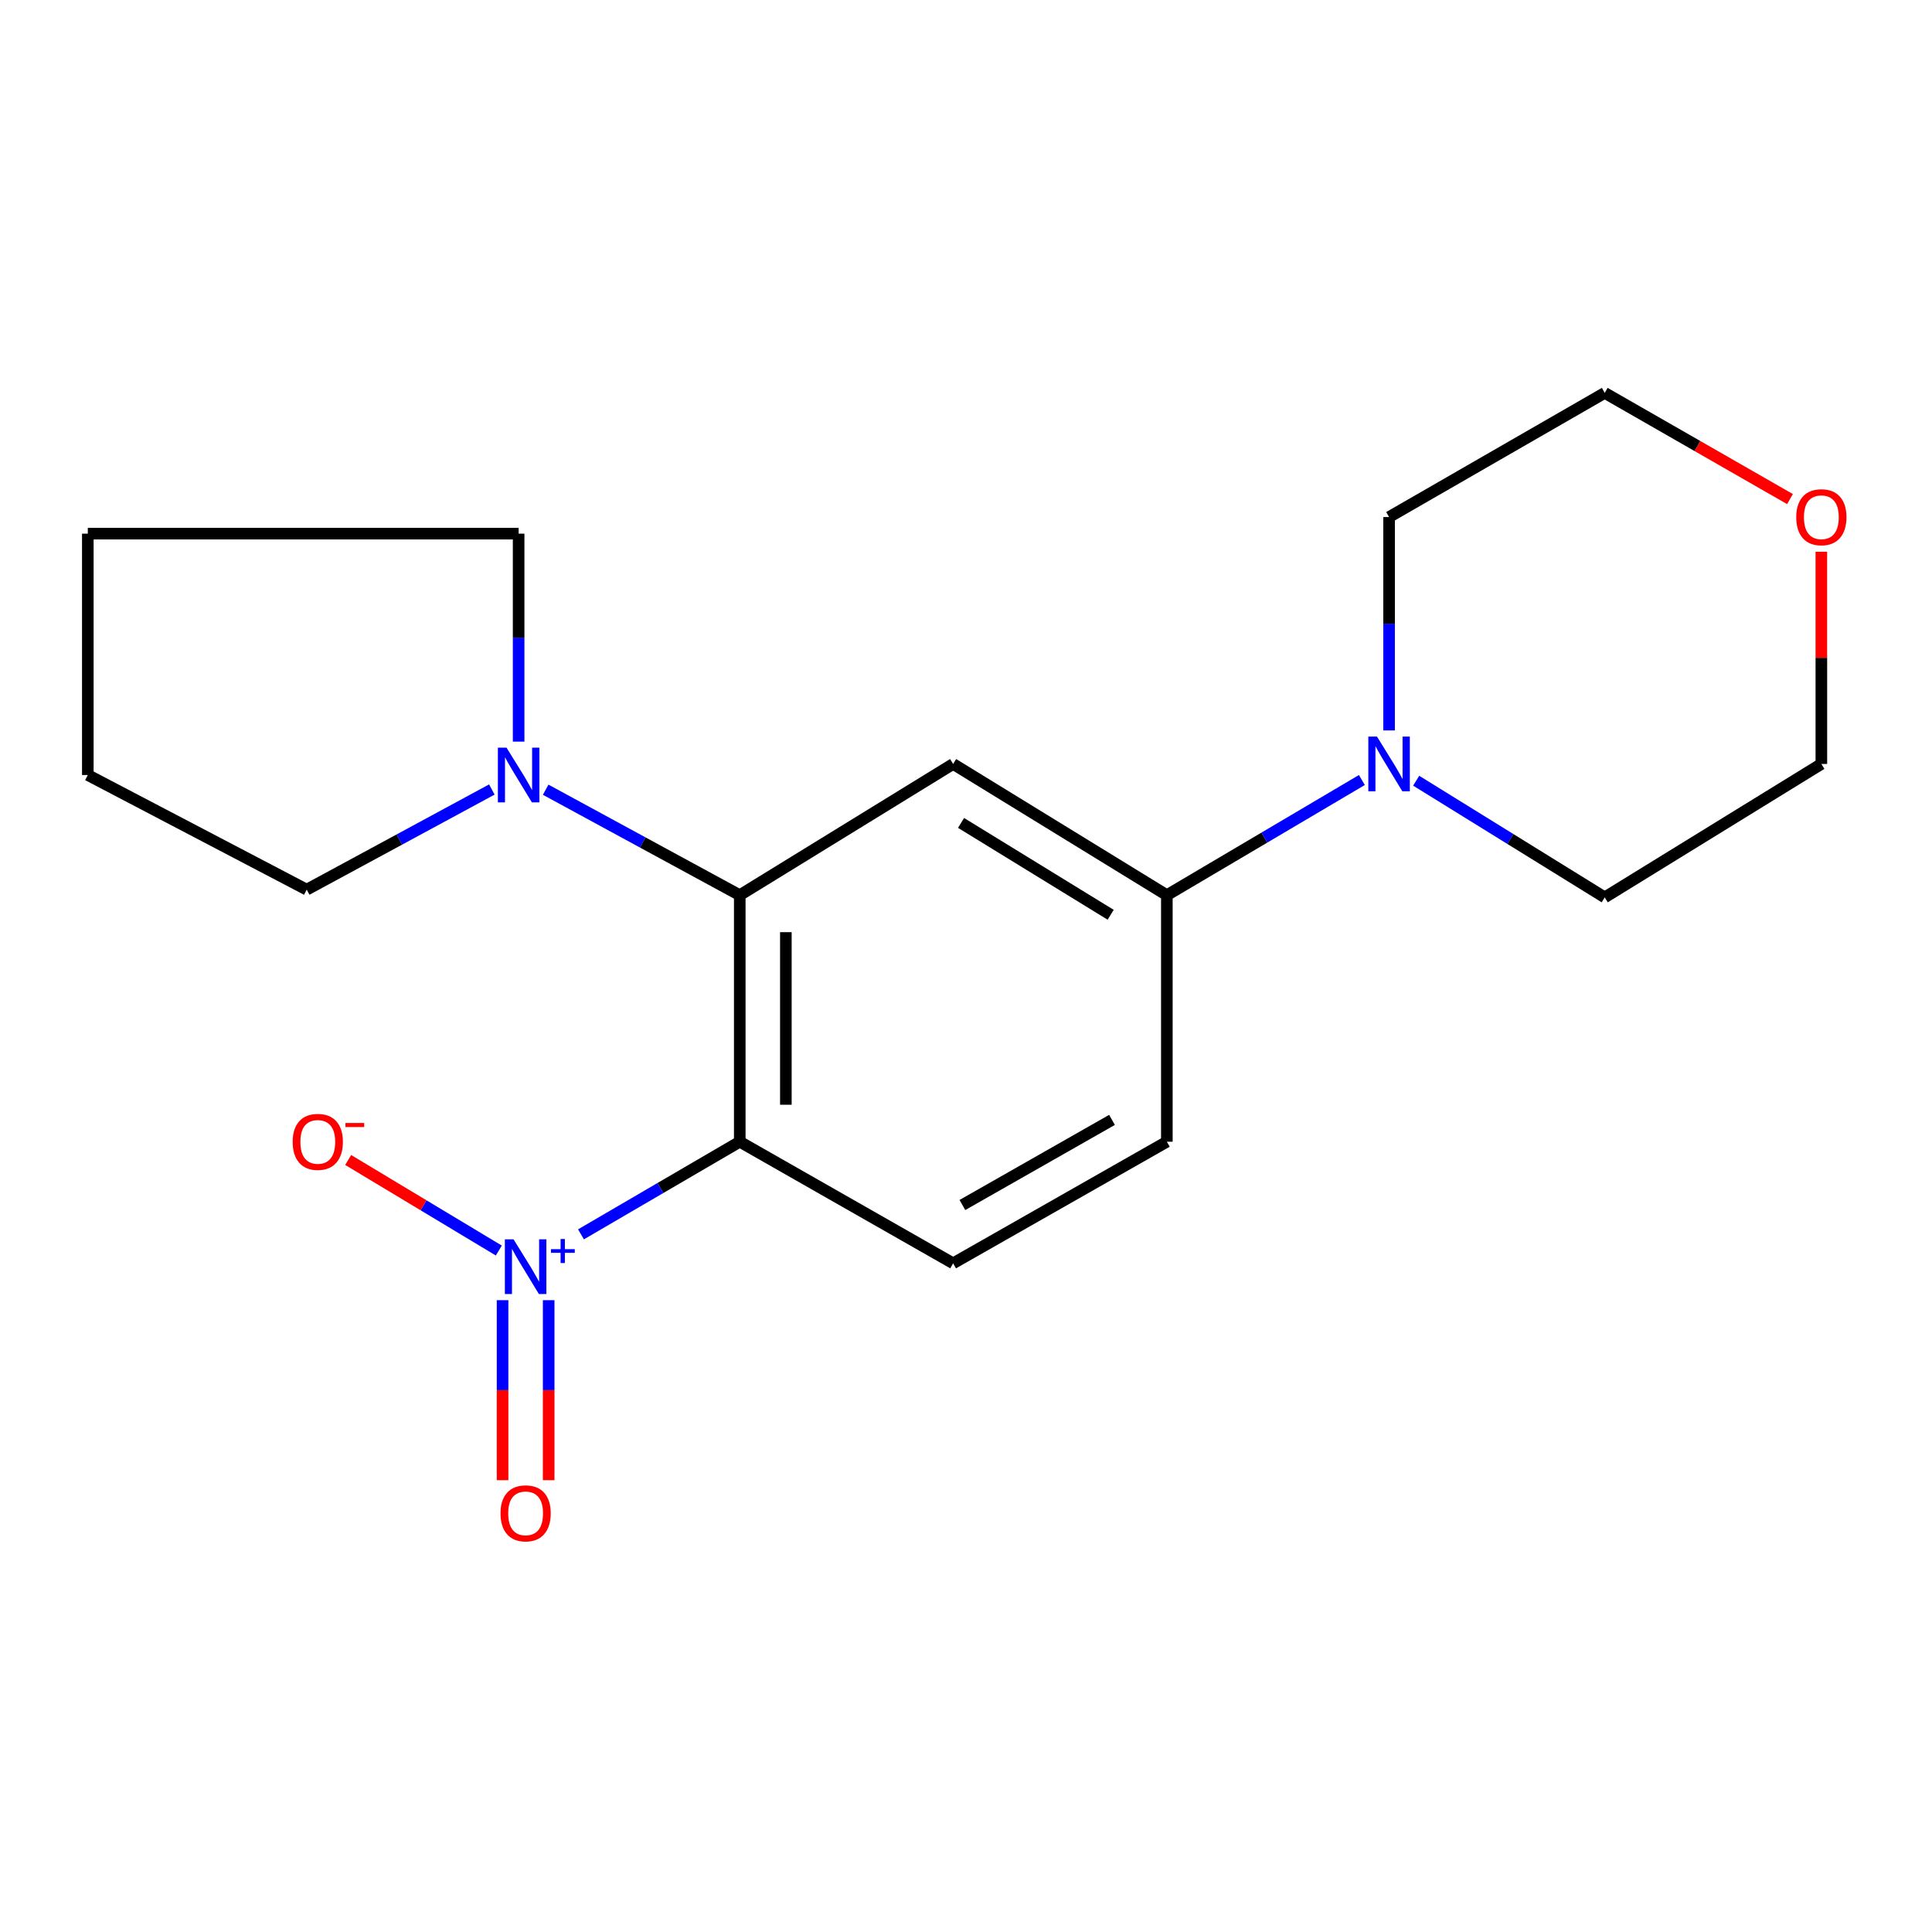 <?xml version='1.0' encoding='iso-8859-1'?>
<svg version='1.1' baseProfile='full'
              xmlns='http://www.w3.org/2000/svg'
                      xmlns:rdkit='http://www.rdkit.org/xml'
                      xmlns:xlink='http://www.w3.org/1999/xlink'
                  xml:space='preserve'
width='1000px' height='1000px' viewBox='0 0 1000 1000'>
<!-- END OF HEADER -->
<rect style='opacity:1.0;fill:#FFFFFF;stroke:none' width='1000' height='1000' x='0' y='0'> </rect>
<path class='bond-0' d='M 382.897,590.952 L 341.805,614.926' style='fill:none;fill-rule:evenodd;stroke:#000000;stroke-width:6px;stroke-linecap:butt;stroke-linejoin:miter;stroke-opacity:1' />
<path class='bond-0' d='M 341.805,614.926 L 300.713,638.9' style='fill:none;fill-rule:evenodd;stroke:#0000FF;stroke-width:6px;stroke-linecap:butt;stroke-linejoin:miter;stroke-opacity:1' />
<path class='bond-1' d='M 382.897,590.952 L 382.897,463.346' style='fill:none;fill-rule:evenodd;stroke:#000000;stroke-width:6px;stroke-linecap:butt;stroke-linejoin:miter;stroke-opacity:1' />
<path class='bond-1' d='M 406.759,571.811 L 406.759,482.487' style='fill:none;fill-rule:evenodd;stroke:#000000;stroke-width:6px;stroke-linecap:butt;stroke-linejoin:miter;stroke-opacity:1' />
<path class='bond-6' d='M 382.897,590.952 L 493.336,653.894' style='fill:none;fill-rule:evenodd;stroke:#000000;stroke-width:6px;stroke-linecap:butt;stroke-linejoin:miter;stroke-opacity:1' />
<path class='bond-7' d='M 258.182,647.275 L 219.2,623.842' style='fill:none;fill-rule:evenodd;stroke:#0000FF;stroke-width:6px;stroke-linecap:butt;stroke-linejoin:miter;stroke-opacity:1' />
<path class='bond-7' d='M 219.2,623.842 L 180.217,600.409' style='fill:none;fill-rule:evenodd;stroke:#FF0000;stroke-width:6px;stroke-linecap:butt;stroke-linejoin:miter;stroke-opacity:1' />
<path class='bond-8' d='M 260.129,672.967 L 260.129,719.557' style='fill:none;fill-rule:evenodd;stroke:#0000FF;stroke-width:6px;stroke-linecap:butt;stroke-linejoin:miter;stroke-opacity:1' />
<path class='bond-8' d='M 260.129,719.557 L 260.129,766.147' style='fill:none;fill-rule:evenodd;stroke:#FF0000;stroke-width:6px;stroke-linecap:butt;stroke-linejoin:miter;stroke-opacity:1' />
<path class='bond-8' d='M 283.991,672.967 L 283.991,719.557' style='fill:none;fill-rule:evenodd;stroke:#0000FF;stroke-width:6px;stroke-linecap:butt;stroke-linejoin:miter;stroke-opacity:1' />
<path class='bond-8' d='M 283.991,719.557 L 283.991,766.147' style='fill:none;fill-rule:evenodd;stroke:#FF0000;stroke-width:6px;stroke-linecap:butt;stroke-linejoin:miter;stroke-opacity:1' />
<path class='bond-2' d='M 382.897,463.346 L 493.336,395.42' style='fill:none;fill-rule:evenodd;stroke:#000000;stroke-width:6px;stroke-linecap:butt;stroke-linejoin:miter;stroke-opacity:1' />
<path class='bond-3' d='M 382.897,463.346 L 332.667,436.049' style='fill:none;fill-rule:evenodd;stroke:#000000;stroke-width:6px;stroke-linecap:butt;stroke-linejoin:miter;stroke-opacity:1' />
<path class='bond-3' d='M 332.667,436.049 L 282.438,408.753' style='fill:none;fill-rule:evenodd;stroke:#0000FF;stroke-width:6px;stroke-linecap:butt;stroke-linejoin:miter;stroke-opacity:1' />
<path class='bond-19' d='M 493.336,395.42 L 603.961,463.346' style='fill:none;fill-rule:evenodd;stroke:#000000;stroke-width:6px;stroke-linecap:butt;stroke-linejoin:miter;stroke-opacity:1' />
<path class='bond-19' d='M 497.444,425.943 L 574.882,473.491' style='fill:none;fill-rule:evenodd;stroke:#000000;stroke-width:6px;stroke-linecap:butt;stroke-linejoin:miter;stroke-opacity:1' />
<path class='bond-13' d='M 268.441,383.863 L 268.441,330.041' style='fill:none;fill-rule:evenodd;stroke:#0000FF;stroke-width:6px;stroke-linecap:butt;stroke-linejoin:miter;stroke-opacity:1' />
<path class='bond-13' d='M 268.441,330.041 L 268.441,276.218' style='fill:none;fill-rule:evenodd;stroke:#000000;stroke-width:6px;stroke-linecap:butt;stroke-linejoin:miter;stroke-opacity:1' />
<path class='bond-14' d='M 254.583,408.643 L 206.67,434.563' style='fill:none;fill-rule:evenodd;stroke:#0000FF;stroke-width:6px;stroke-linecap:butt;stroke-linejoin:miter;stroke-opacity:1' />
<path class='bond-14' d='M 206.67,434.563 L 158.757,460.482' style='fill:none;fill-rule:evenodd;stroke:#000000;stroke-width:6px;stroke-linecap:butt;stroke-linejoin:miter;stroke-opacity:1' />
<path class='bond-4' d='M 603.961,463.346 L 603.961,590.952' style='fill:none;fill-rule:evenodd;stroke:#000000;stroke-width:6px;stroke-linecap:butt;stroke-linejoin:miter;stroke-opacity:1' />
<path class='bond-5' d='M 603.961,463.346 L 654.434,433.54' style='fill:none;fill-rule:evenodd;stroke:#000000;stroke-width:6px;stroke-linecap:butt;stroke-linejoin:miter;stroke-opacity:1' />
<path class='bond-5' d='M 654.434,433.54 L 704.908,403.734' style='fill:none;fill-rule:evenodd;stroke:#0000FF;stroke-width:6px;stroke-linecap:butt;stroke-linejoin:miter;stroke-opacity:1' />
<path class='bond-11' d='M 733.009,404.096 L 781.808,434.291' style='fill:none;fill-rule:evenodd;stroke:#0000FF;stroke-width:6px;stroke-linecap:butt;stroke-linejoin:miter;stroke-opacity:1' />
<path class='bond-11' d='M 781.808,434.291 L 830.606,464.486' style='fill:none;fill-rule:evenodd;stroke:#000000;stroke-width:6px;stroke-linecap:butt;stroke-linejoin:miter;stroke-opacity:1' />
<path class='bond-12' d='M 718.987,378.065 L 718.987,322.846' style='fill:none;fill-rule:evenodd;stroke:#0000FF;stroke-width:6px;stroke-linecap:butt;stroke-linejoin:miter;stroke-opacity:1' />
<path class='bond-12' d='M 718.987,322.846 L 718.987,267.628' style='fill:none;fill-rule:evenodd;stroke:#000000;stroke-width:6px;stroke-linecap:butt;stroke-linejoin:miter;stroke-opacity:1' />
<path class='bond-9' d='M 493.336,653.894 L 603.961,590.952' style='fill:none;fill-rule:evenodd;stroke:#000000;stroke-width:6px;stroke-linecap:butt;stroke-linejoin:miter;stroke-opacity:1' />
<path class='bond-9' d='M 498.13,623.713 L 575.567,579.654' style='fill:none;fill-rule:evenodd;stroke:#000000;stroke-width:6px;stroke-linecap:butt;stroke-linejoin:miter;stroke-opacity:1' />
<path class='bond-10' d='M 926.498,258.325 L 878.552,230.843' style='fill:none;fill-rule:evenodd;stroke:#FF0000;stroke-width:6px;stroke-linecap:butt;stroke-linejoin:miter;stroke-opacity:1' />
<path class='bond-10' d='M 878.552,230.843 L 830.606,203.361' style='fill:none;fill-rule:evenodd;stroke:#000000;stroke-width:6px;stroke-linecap:butt;stroke-linejoin:miter;stroke-opacity:1' />
<path class='bond-21' d='M 942.729,285.583 L 942.729,340.501' style='fill:none;fill-rule:evenodd;stroke:#FF0000;stroke-width:6px;stroke-linecap:butt;stroke-linejoin:miter;stroke-opacity:1' />
<path class='bond-21' d='M 942.729,340.501 L 942.729,395.42' style='fill:none;fill-rule:evenodd;stroke:#000000;stroke-width:6px;stroke-linecap:butt;stroke-linejoin:miter;stroke-opacity:1' />
<path class='bond-15' d='M 830.606,464.486 L 942.729,395.42' style='fill:none;fill-rule:evenodd;stroke:#000000;stroke-width:6px;stroke-linecap:butt;stroke-linejoin:miter;stroke-opacity:1' />
<path class='bond-16' d='M 718.987,267.628 L 830.606,203.361' style='fill:none;fill-rule:evenodd;stroke:#000000;stroke-width:6px;stroke-linecap:butt;stroke-linejoin:miter;stroke-opacity:1' />
<path class='bond-18' d='M 268.441,276.218 L 45.455,276.218' style='fill:none;fill-rule:evenodd;stroke:#000000;stroke-width:6px;stroke-linecap:butt;stroke-linejoin:miter;stroke-opacity:1' />
<path class='bond-17' d='M 158.757,460.482 L 45.455,401.147' style='fill:none;fill-rule:evenodd;stroke:#000000;stroke-width:6px;stroke-linecap:butt;stroke-linejoin:miter;stroke-opacity:1' />
<path class='bond-20' d='M 45.455,401.147 L 45.455,276.218' style='fill:none;fill-rule:evenodd;stroke:#000000;stroke-width:6px;stroke-linecap:butt;stroke-linejoin:miter;stroke-opacity:1' />
<path  class='atom-1' d='M 265.8 641.457
L 275.08 656.457
Q 276 657.937, 277.48 660.617
Q 278.96 663.297, 279.04 663.457
L 279.04 641.457
L 282.8 641.457
L 282.8 669.777
L 278.92 669.777
L 268.96 653.377
Q 267.8 651.457, 266.56 649.257
Q 265.36 647.057, 265 646.377
L 265 669.777
L 261.32 669.777
L 261.32 641.457
L 265.8 641.457
' fill='#0000FF'/>
<path  class='atom-1' d='M 285.176 646.562
L 290.166 646.562
L 290.166 641.308
L 292.383 641.308
L 292.383 646.562
L 297.505 646.562
L 297.505 648.463
L 292.383 648.463
L 292.383 653.743
L 290.166 653.743
L 290.166 648.463
L 285.176 648.463
L 285.176 646.562
' fill='#0000FF'/>
<path  class='atom-4' d='M 262.181 386.987
L 271.461 401.987
Q 272.381 403.467, 273.861 406.147
Q 275.341 408.827, 275.421 408.987
L 275.421 386.987
L 279.181 386.987
L 279.181 415.307
L 275.301 415.307
L 265.341 398.907
Q 264.181 396.987, 262.941 394.787
Q 261.741 392.587, 261.381 391.907
L 261.381 415.307
L 257.701 415.307
L 257.701 386.987
L 262.181 386.987
' fill='#0000FF'/>
<path  class='atom-6' d='M 712.727 381.26
L 722.007 396.26
Q 722.927 397.74, 724.407 400.42
Q 725.887 403.1, 725.967 403.26
L 725.967 381.26
L 729.727 381.26
L 729.727 409.58
L 725.847 409.58
L 715.887 393.18
Q 714.727 391.26, 713.487 389.06
Q 712.287 386.86, 711.927 386.18
L 711.927 409.58
L 708.247 409.58
L 708.247 381.26
L 712.727 381.26
' fill='#0000FF'/>
<path  class='atom-8' d='M 151.484 591.032
Q 151.484 584.232, 154.844 580.432
Q 158.204 576.632, 164.484 576.632
Q 170.764 576.632, 174.124 580.432
Q 177.484 584.232, 177.484 591.032
Q 177.484 597.912, 174.084 601.832
Q 170.684 605.712, 164.484 605.712
Q 158.244 605.712, 154.844 601.832
Q 151.484 597.952, 151.484 591.032
M 164.484 602.512
Q 168.804 602.512, 171.124 599.632
Q 173.484 596.712, 173.484 591.032
Q 173.484 585.472, 171.124 582.672
Q 168.804 579.832, 164.484 579.832
Q 160.164 579.832, 157.804 582.632
Q 155.484 585.432, 155.484 591.032
Q 155.484 596.752, 157.804 599.632
Q 160.164 602.512, 164.484 602.512
' fill='#FF0000'/>
<path  class='atom-8' d='M 178.804 581.255
L 188.493 581.255
L 188.493 583.367
L 178.804 583.367
L 178.804 581.255
' fill='#FF0000'/>
<path  class='atom-9' d='M 259.06 783.303
Q 259.06 776.503, 262.42 772.703
Q 265.78 768.903, 272.06 768.903
Q 278.34 768.903, 281.7 772.703
Q 285.06 776.503, 285.06 783.303
Q 285.06 790.183, 281.66 794.103
Q 278.26 797.983, 272.06 797.983
Q 265.82 797.983, 262.42 794.103
Q 259.06 790.223, 259.06 783.303
M 272.06 794.783
Q 276.38 794.783, 278.7 791.903
Q 281.06 788.983, 281.06 783.303
Q 281.06 777.743, 278.7 774.943
Q 276.38 772.103, 272.06 772.103
Q 267.74 772.103, 265.38 774.903
Q 263.06 777.703, 263.06 783.303
Q 263.06 789.023, 265.38 791.903
Q 267.74 794.783, 272.06 794.783
' fill='#FF0000'/>
<path  class='atom-11' d='M 929.729 267.708
Q 929.729 260.908, 933.089 257.108
Q 936.449 253.308, 942.729 253.308
Q 949.009 253.308, 952.369 257.108
Q 955.729 260.908, 955.729 267.708
Q 955.729 274.588, 952.329 278.508
Q 948.929 282.388, 942.729 282.388
Q 936.489 282.388, 933.089 278.508
Q 929.729 274.628, 929.729 267.708
M 942.729 279.188
Q 947.049 279.188, 949.369 276.308
Q 951.729 273.388, 951.729 267.708
Q 951.729 262.148, 949.369 259.348
Q 947.049 256.508, 942.729 256.508
Q 938.409 256.508, 936.049 259.308
Q 933.729 262.108, 933.729 267.708
Q 933.729 273.428, 936.049 276.308
Q 938.409 279.188, 942.729 279.188
' fill='#FF0000'/>
</svg>

